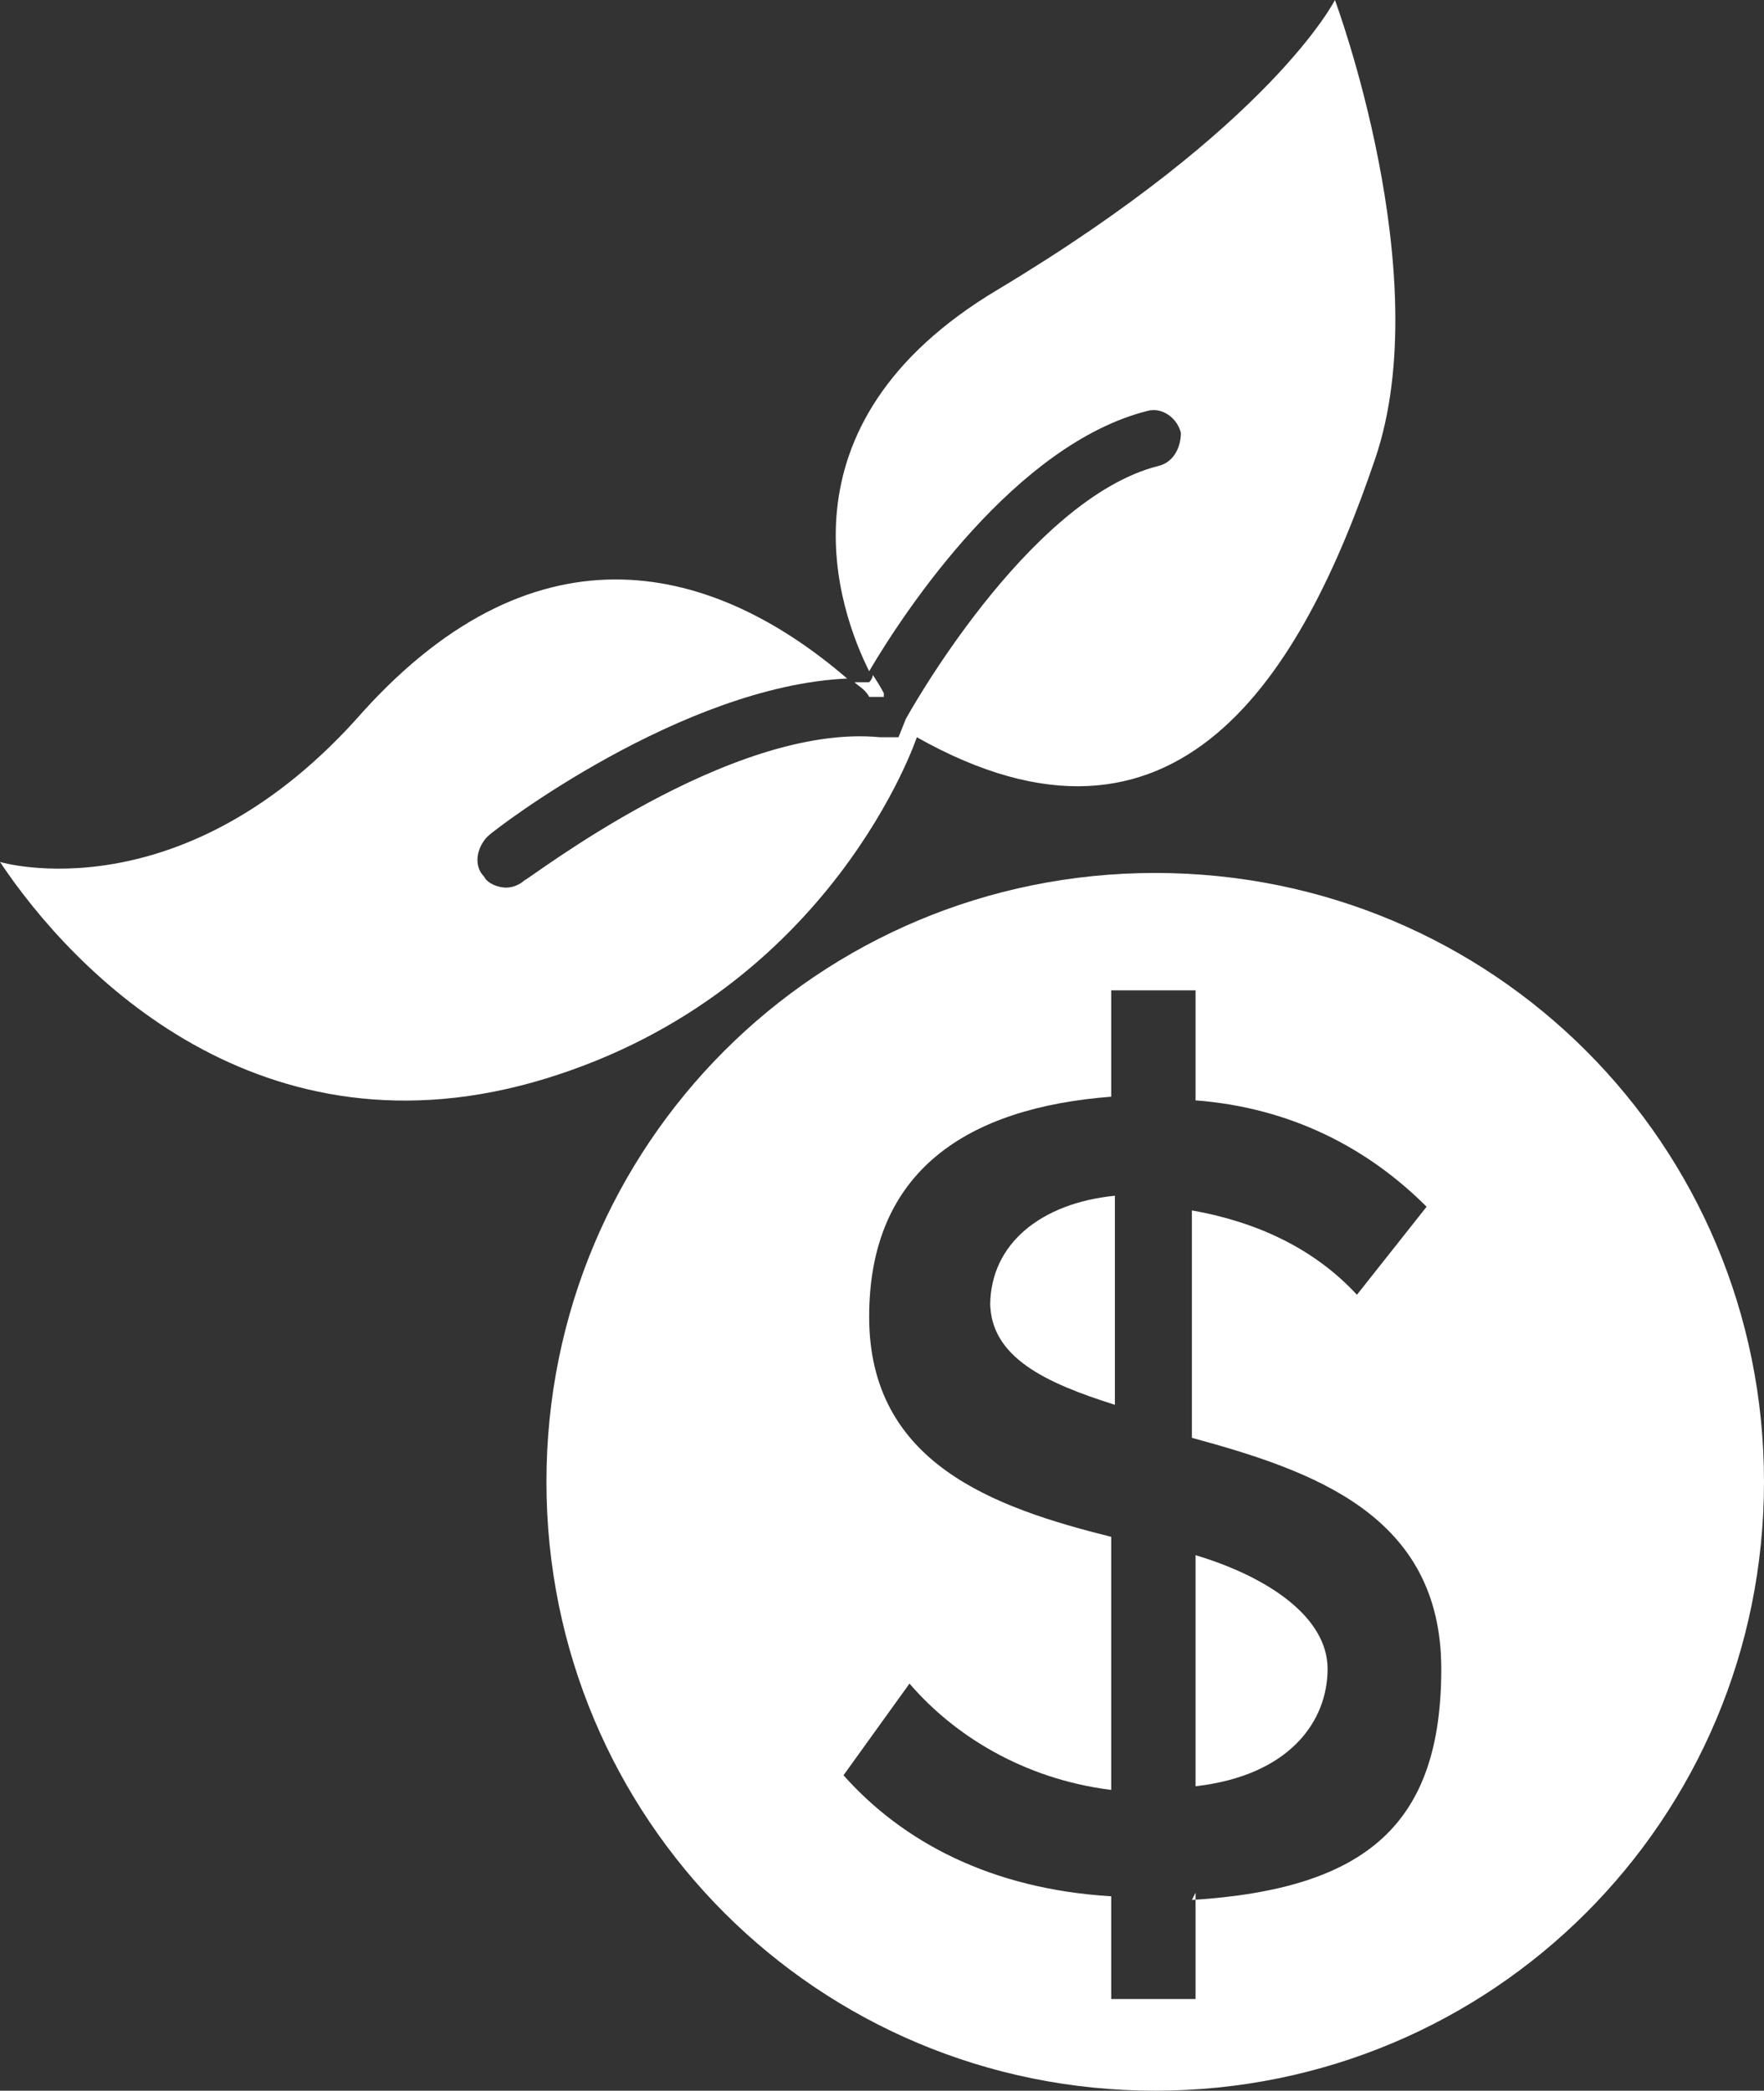 <?xml version="1.0" encoding="UTF-8"?>
<svg id="Layer_2" xmlns="http://www.w3.org/2000/svg" version="1.1" viewBox="0 0 48.1 57">
  <rect x="0" y="0" width="48.1" height="57" fill="#333333" stroke="none"/>
  <!-- Generator: Adobe Illustrator 29.6.1, SVG Export Plug-In . SVG Version: 2.1.1 Build 9)  -->
  <defs>
    <style>
      .st0 {
        fill: #fff;
      }
    </style>
  </defs>
  <g id="Layer_1-2">
    <g>
      <path class="st0" d="M36.4,0s-1.7,3.4-9.2,7.9c-6.2,3.7-4.3,8.8-3.5,10.4,1-1.7,4-6.2,7.6-7.1.4-.1.8.2.9.6,0,.4-.2.8-.6.9-3.6.9-6.9,6.9-6.9,6.9l-.2.5h-.5c-4.1-.4-9.6,3.9-9.7,3.9-.1.1-.3.2-.5.2s-.5-.1-.6-.3c-.3-.3-.2-.8.1-1.1.2-.2,5.3-4.1,9.8-4.3-3.6-3.1-8.4-4.4-13.2.9C5,25,0,23.5,0,23.5c2,3,7.1,8.3,14.9,5.9,7.8-2.4,10.1-9.3,10.1-9.3,7.1,4,10.5-1.7,12.5-7.6C39.2,7.5,36.4,0,36.4,0Z"/>
      <path class="st0" d="M24.1,18.9s-.1-.2-.3-.5c0,0,0,.1-.1.2-.1,0-.3,0-.4,0,.1.1.3.2.4.4h.4s0,0,0,0Z"/>
      <path class="st0" d="M32.6,42.4v6.3c2.6-.3,3.6-1.8,3.6-3.2s-1.6-2.5-3.6-3.1Z"/>
      <path class="st0" d="M27,35.5c0,1.5,1.5,2.2,3.4,2.8v-5.7c-2,.2-3.4,1.3-3.4,3Z"/>
      <path class="st0" d="M31.5,23.8c-9.2,0-16.6,7.4-16.6,16.6s7.4,16.6,16.6,16.6,16.6-7.4,16.6-16.6-7.4-16.6-16.6-16.6ZM32.6,51.6v2.9h-2.3v-2.8c-3.3-.2-5.7-1.5-7.3-3.3l1.8-2.5c1.2,1.4,3.1,2.6,5.5,2.9v-6.9c-3.2-.8-6.6-2-6.6-6s2.7-5.7,6.6-6v-2.9h2.3v3c2.6.2,4.7,1.3,6.3,2.9l-1.9,2.4c-1.2-1.3-2.8-2-4.5-2.3v6.2c3.3.9,6.8,2.1,6.8,6.3s-2,6-6.8,6.3h0Z"/>
    </g>
  </g>
</svg>